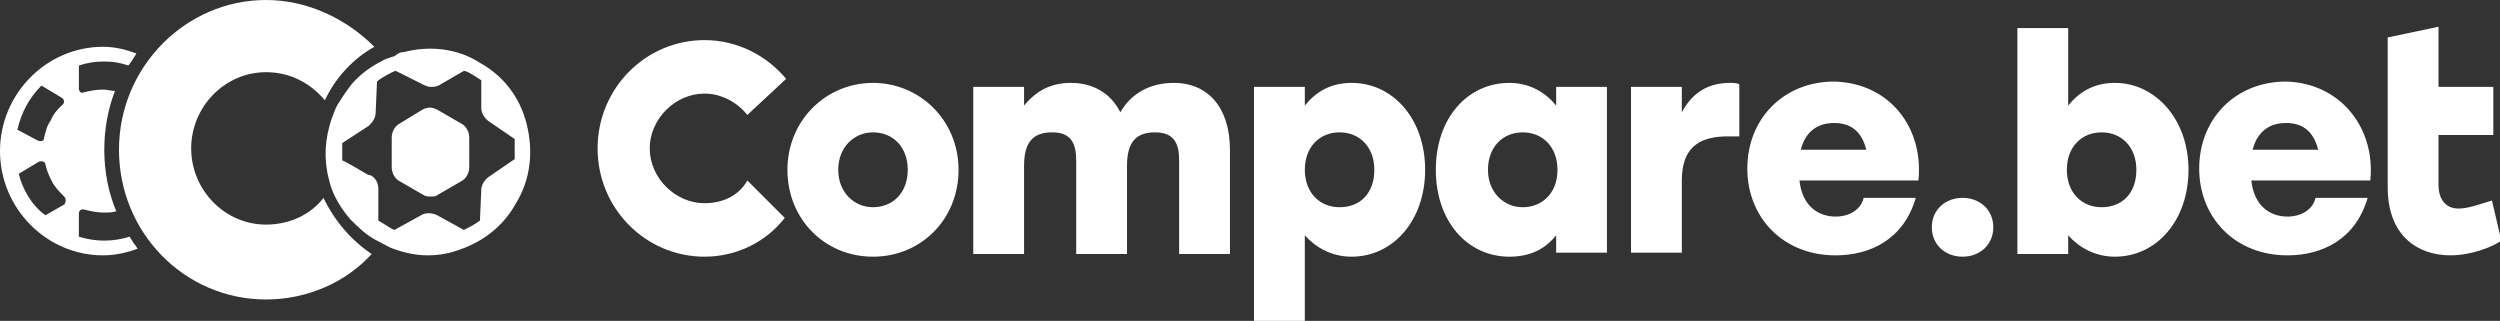 <svg xmlns="http://www.w3.org/2000/svg" viewBox="0 0 187 24"><rect x="0" y="0" width="187" height="24" fill="#333333" stroke="none"/><g fill="#FFF"><path d="M71.7 12.7c0 3.7-2.8 6.5-6.4 6.5s-6.4-2.8-6.4-6.5 2.9-6.5 6.4-6.5 6.4 2.8 6.4 6.5zm-9 0c0 1.7 1.2 2.8 2.6 2.8 1.5 0 2.6-1.1 2.6-2.8 0-1.7-1.1-2.8-2.6-2.8-1.4 0-2.6 1.1-2.6 2.8zM92 11.2V19h-3.8v-7c0-1.3-.4-2.1-1.8-2.1s-2.1.7-2.1 2.5V19h-3.8v-7c0-1.3-.4-2.1-1.8-2.1s-2.1.7-2.1 2.5V19h-3.8V6.5h3.8v1.4c.9-1.1 2-1.7 3.5-1.7 1.7 0 3 .8 3.7 2.2.8-1.4 2.2-2.2 4-2.2 2.6 0 4.2 1.9 4.2 5zm14.6 1.5c0 3.8-2.4 6.5-5.5 6.5-1.5 0-2.7-.7-3.5-1.6V24h-3.8V6.5h3.8v1.4c.8-1 1.9-1.7 3.5-1.7 3.1 0 5.5 2.7 5.5 6.5zm-3.8 0c0-1.7-1.1-2.8-2.6-2.8s-2.6 1.1-2.6 2.8c0 1.7 1.1 2.8 2.6 2.8s2.6-1 2.6-2.8zm17.4-6.2v12.4h-3.8v-1.3c-.8 1-1.9 1.6-3.5 1.6-3.1 0-5.5-2.6-5.5-6.5s2.4-6.5 5.5-6.5c1.5 0 2.7.7 3.5 1.7V6.5h3.8zm-3.7 6.2c0-1.7-1.1-2.8-2.6-2.8s-2.6 1.1-2.6 2.8c0 1.7 1.2 2.8 2.6 2.8 1.4 0 2.6-1 2.6-2.8zm13.6-6.4v3.9h-.8c-1.8 0-3.5.5-3.5 3.3v5.4H122V6.5h3.8v1.9c.8-1.5 2-2.2 3.6-2.2.2 0 .5 0 .7.1zm13.4 7.2h-8.9c.2 1.9 1.4 2.7 2.7 2.7 1 0 1.9-.5 2.1-1.4h3.9c-.9 3.1-3.4 4.3-6 4.3-3.9 0-6.6-2.8-6.6-6.5s2.7-6.5 6.5-6.5c4.1.1 6.7 3.4 6.3 7.4zm-8.8-2.3h4.9c-.3-1.2-1-2-2.4-2s-2.2.8-2.5 2zm14.4 5.8c0 1.3-1 2.2-2.3 2.2s-2.3-.9-2.3-2.2 1-2.2 2.3-2.2 2.3.9 2.3 2.2zm14.6-4.3c0 3.8-2.4 6.5-5.5 6.5-1.5 0-2.7-.7-3.5-1.6V19h-3.8V2.1h3.8v5.8c.8-1 1.9-1.7 3.5-1.7 3 0 5.5 2.7 5.5 6.5zm-3.9 0c0-1.7-1.1-2.8-2.6-2.8s-2.6 1.1-2.6 2.8c0 1.7 1.1 2.8 2.6 2.8s2.6-1 2.6-2.8zm17.5.8h-8.9c.2 1.9 1.4 2.7 2.7 2.7 1 0 1.9-.5 2.1-1.4h3.9c-.9 3.1-3.4 4.3-6 4.3-3.9 0-6.6-2.8-6.6-6.5s2.7-6.5 6.5-6.5c4 .1 6.7 3.4 6.3 7.4zm-8.8-2.3h4.9c-.3-1.2-1-2-2.4-2s-2.2.8-2.5 2zm17.9 3.8c-1 .3-1.8.6-2.5.6-.9 0-1.5-.6-1.5-1.8v-3.7h4.1V6.5h-4.1V2l-3.8.8V14c0 3.7 2.3 5.1 4.7 5.1 1.5 0 3.1-.6 3.8-1.1l-.7-3zm-133.7.2c-2.2 0-4.1-1.9-4.1-4.1S50.5 7 52.7 7c1.3 0 2.5.7 3.2 1.6l2.9-2.7C57.4 4.2 55.2 3 52.7 3c-4.4 0-8 3.6-8 8.1s3.6 8.1 8 8.1c2.4 0 4.6-1.1 6-2.9l-2.8-2.8c-.6 1.1-1.8 1.7-3.2 1.7zm-42.7 3c-.1-.2-.2-.3-.3-.5v-.1.1c-.6.2-1.3.3-1.9.3s-1.3-.1-1.9-.3V16c0-.3.2-.4.5-.3.4.1.9.2 1.4.2.3 0 .6 0 .9-.1-.6-1.4-.9-3-.9-4.6 0-1.6.3-3.1.8-4.4-.3 0-.6-.1-.9-.1-.5 0-1 .1-1.4.2-.2.1-.4 0-.4-.3V4.9c.6-.2 1.2-.3 1.9-.3s1.2.1 1.8.3c.1-.1.2-.3.3-.4.1-.2.2-.3.3-.5-.8-.3-1.6-.5-2.5-.5C3.5 3.5 0 7 0 11.3s3.5 7.8 7.7 7.8c.9 0 1.8-.2 2.6-.5-.1-.1-.1-.2-.3-.4zM1.4 13l1.5-.9c.2-.1.5 0 .5.2.1.5.3.9.5 1.3s.6.8.9 1.1c.2.2.1.5 0 .6l-1.4.8c-1-.7-1.7-1.9-2-3.1zm3.2-5.7c.2.1.3.4 0 .6-.3.3-.6.6-.8 1.1-.3.4-.4.9-.5 1.3 0 .3-.3.3-.5.2l-1.5-.8c.3-1.3.9-2.4 1.8-3.3l1.5.9zm25.6-3.4c1.9-.5 4-.3 5.7.8 1.8 1 3 2.6 3.5 4.6.5 2 .3 4.1-.8 5.9-1 1.8-2.6 3-4.6 3.6-.6.2-1.3.3-2 .3-.9 0-1.8-.2-2.6-.5-.3-.1-.6-.3-1-.5-.1 0-.1-.1-.2-.1-.8-.4-1.4-1-2-1.6-.6-.7-1.2-1.6-1.5-2.6l-.1-.4c-.4-1.5-.3-3 .2-4.5.2-.5.3-.9.6-1.3.3-.5.6-.9.9-1.3.6-.7 1.4-1.3 2.2-1.7.3-.2.7-.3 1-.4.4-.3.5-.3.7-.3zm-.6 1.4c-.1 0-1.1.5-1.4.8l-.1 2.3c0 .4-.2.7-.5 1l-2 1.3V12c.1 0 1.3.7 1.8 1l.2.1h.1c.4.2.6.6.6 1v2.4c.2.1 1.1.7 1.2.7l2-1.1c.3-.2.8-.2 1.2 0l2 1.1c.4-.2.8-.4 1.2-.7l.1-2.3c0-.4.3-.8.6-1l1.9-1.3v-1.5l-1.9-1.3c-.3-.2-.6-.6-.6-1V6c-.2-.1-1-.7-1.3-.7l-1.9 1.1c-.2.1-.4.1-.6.1-.2 0-.4-.1-.6-.2l-2-1zm2 2.9c.4-.2.7-.2 1.1 0l1.9 1.1c.3.2.5.6.5 1v2.2c0 .4-.2.8-.5 1l-1.9 1.1c-.1.1-.3.1-.5.1s-.3 0-.5-.1l-1.9-1.1c-.3-.2-.5-.6-.5-1v-2.2c0-.4.2-.8.5-1l1.8-1.1z"/><path d="M24.2 14.8c-1 1.3-2.6 2-4.3 2-3.1 0-5.6-2.6-5.6-5.7s2.5-5.7 5.6-5.7c1.8 0 3.3.8 4.4 2.1.8-1.7 2.1-3.1 3.7-4C25.9 1.4 23 0 19.9 0c-6 0-11 5-11 11.2s4.9 11.2 11 11.2c3.1 0 6-1.3 7.9-3.4-1.5-1-2.8-2.5-3.6-4.2z"/></g></svg>